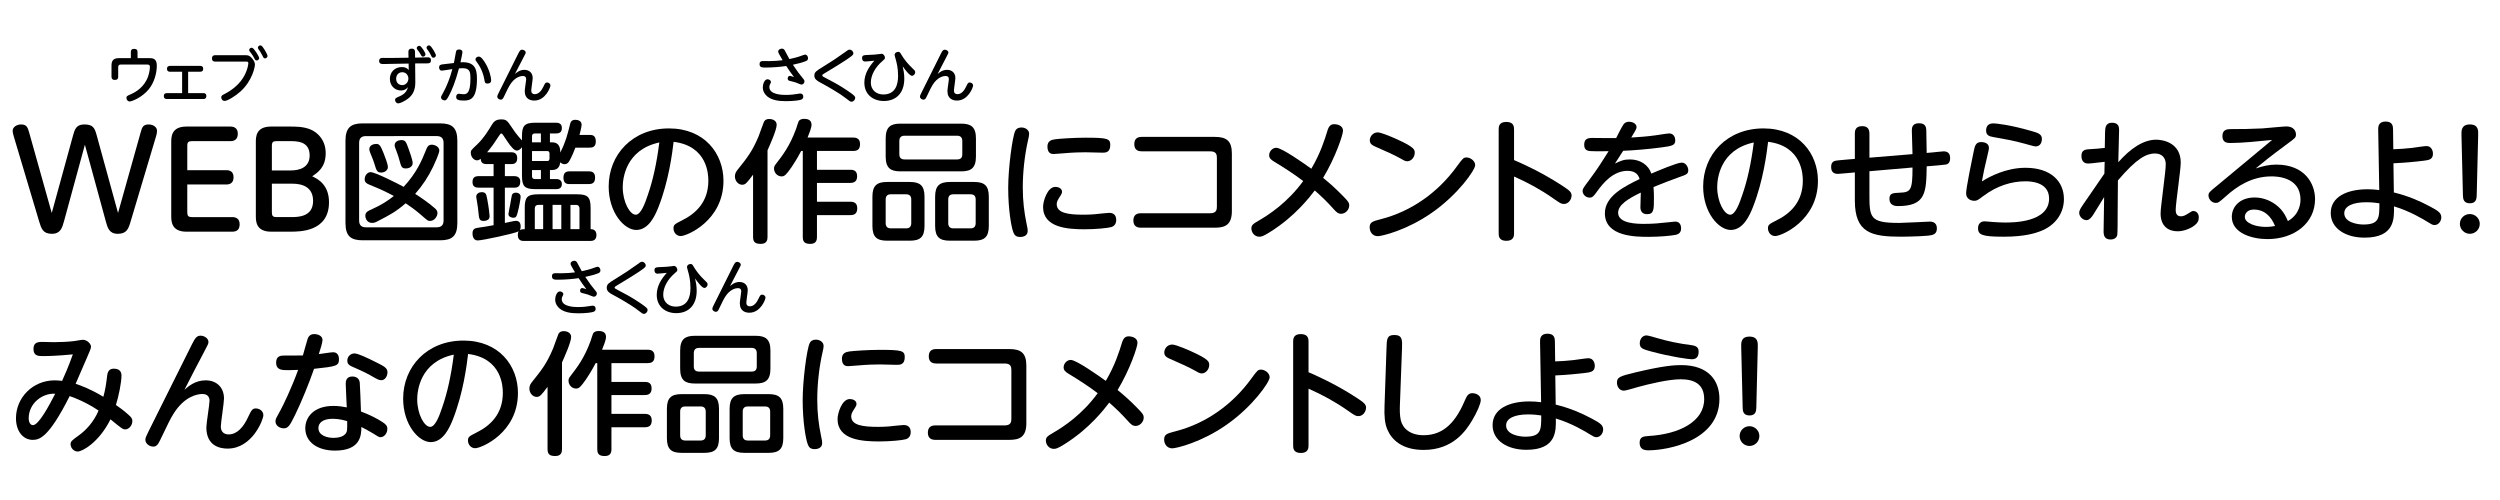 <?xml version="1.0" encoding="utf-8"?>
<!-- Generator: Adobe Illustrator 24.2.1, SVG Export Plug-In . SVG Version: 6.00 Build 0)  -->
<svg version="1.1" xmlns="http://www.w3.org/2000/svg" xmlns:xlink="http://www.w3.org/1999/xlink" x="0px" y="0px"
	 viewBox="0 0 400 80" enable-background="new 0 0 400 80" xml:space="preserve">
<g id="レイヤー_6">
</g>
<g id="title">
</g>
<g id="back">
</g>
<g id="contents">
	<g>
		<g>
			<path d="M22.513,21.161c0.191-0.7,0.339-1.251,1.251-1.251c0.742,0,1.357,0.424,1.357,0.996c0,0.128,0,0.403-0.148,0.891
				l-4.072,13.639c-0.339,1.145-0.615,1.973-2.058,1.973c-1.378,0-1.633-0.977-1.909-1.973l-3.351-12.281l-3.351,12.281
				c-0.276,0.996-0.552,1.973-1.93,1.973c-1.442,0-1.697-0.849-2.036-1.973L2.194,21.797c-0.042-0.169-0.17-0.594-0.17-0.869
				c0-0.615,0.679-1.018,1.357-1.018c0.912,0,1.061,0.529,1.273,1.251l3.626,12.917l3.415-12.43
				c0.254-0.911,0.488-1.738,1.782-1.738c1.421,0,1.675,0.572,1.994,1.738l3.415,12.43L22.513,21.161z"/>
			<path d="M36.201,27.227c0.615,0,1.167,0.255,1.167,1.125c0,0.784-0.403,1.166-1.167,1.166h-6.236v4.476
				c0,0.572,0.191,0.742,0.742,0.742h6.448c0.615,0,1.188,0.255,1.188,1.146c0,0.806-0.403,1.188-1.188,1.188h-7.317
				c-2.439,0-2.439-1.697-2.439-2.545V22.794c0-0.891,0-2.545,2.439-2.545h7.021c0.615,0,1.188,0.255,1.188,1.146
				c0,0.827-0.446,1.188-1.188,1.188h-6.151c-0.551,0-0.742,0.148-0.742,0.742v3.902H36.201z"/>
			<path d="M43.373,37.068c-2.439,0-2.439-1.697-2.439-2.545V22.794c0-0.891,0-2.545,2.439-2.545h2.948c1.061,0,2.164,0,3.309,0.445
				c1.315,0.53,2.482,1.824,2.482,3.817c0,2.27-1.294,3.118-2.164,3.691c0.827,0.402,2.693,1.293,2.693,4.156
				c0,4.709-4.645,4.709-6.15,4.709H43.373z M46.533,27.27c1.251,0,3.012-0.382,3.012-2.396c0-2.291-2.036-2.291-3.161-2.291h-2.142
				c-0.551,0-0.742,0.148-0.742,0.742v3.945H46.533z M43.5,33.993c0,0.572,0.191,0.742,0.742,0.742h2.312
				c1.082,0,3.542,0,3.542-2.588c0-2.757-2.651-2.757-3.415-2.757H43.5V33.993z"/>
			<path d="M73.176,35.647c0,2.163-0.87,2.8-2.778,2.8H58.053c-1.888,0-2.778-0.615-2.778-2.8V22.54c0-2.164,0.891-2.8,2.778-2.8
				h12.344c1.867,0,2.778,0.615,2.778,2.8V35.647z M70.97,22.857c0-0.806-0.445-1.081-1.082-1.081H58.542
				c-0.594,0-1.082,0.233-1.082,1.081v12.43c0,0.806,0.445,1.081,1.082,1.081h11.347c0.679,0,1.082-0.317,1.082-1.081V22.857z
				 M69.57,33.314c0.233,0.212,0.424,0.424,0.424,0.764c0,0.572-0.509,1.272-1.167,1.272c-0.361,0-0.361,0-1.57-1.061
				c-0.933-0.806-1.697-1.315-2.354-1.761c-1.591,1.379-2.588,1.888-4.391,2.821c-0.466,0.254-0.679,0.318-0.976,0.318
				c-0.785,0-1.082-0.7-1.082-1.146c0-0.573,0.403-0.764,0.997-1.019c1.548-0.699,2.545-1.336,3.563-2.142
				c-1.485-0.785-1.845-0.955-3.945-1.824c-0.403-0.17-0.721-0.36-0.721-0.87c0-0.53,0.403-1.124,0.954-1.124
				c0.743,0,4.603,1.973,5.281,2.354c2.079-2.248,2.885-4.157,3.606-5.96c0.169-0.445,0.36-0.785,0.891-0.785
				c0.509,0,1.209,0.34,1.209,0.934c0,0.445-0.721,2.015-0.976,2.566c-0.764,1.591-1.718,3.055-2.885,4.369
				C67.386,31.639,68.467,32.359,69.57,33.314z M61.383,24.533c0.212,0.552,0.679,1.718,0.679,2.206c0,0.509-0.53,0.869-1.061,0.869
				c-0.657,0-0.764-0.297-1.082-1.357c-0.127-0.424-0.254-0.784-0.658-1.739c-0.084-0.232-0.169-0.445-0.169-0.657
				c0-0.615,0.679-0.827,1.082-0.827C60.705,23.027,60.875,23.261,61.383,24.533z M65.329,23.685c0.19,0.51,0.7,1.931,0.7,2.397
				c0,0.551-0.509,0.869-1.082,0.869c-0.679,0-0.743-0.233-1.061-1.399c-0.064-0.255-0.255-0.891-0.445-1.357
				c-0.276-0.658-0.297-0.764-0.297-0.976c0-0.488,0.488-0.807,1.103-0.807S64.989,22.752,65.329,23.685z"/>
			<path d="M83.957,33.293c0-1.739,0.403-2.206,2.206-2.206h6.129c1.76,0,2.206,0.425,2.206,2.206v3.372
				c0.212,0,0.933,0.021,0.933,0.934c0,0.827-0.552,0.954-0.976,0.954H83.83c-0.233,0-0.976,0-0.976-0.912
				c0-0.382,0.064-0.509,0.148-0.636c-0.572,0.339-5.833,1.463-6.532,1.463c-0.17,0-0.488,0-0.7-0.382
				c-0.148-0.254-0.169-0.551-0.169-0.742c0-0.784,0.466-0.848,1.061-0.933c0.657-0.085,1.548-0.233,2.312-0.382v-6.003h-2.396
				c-0.403,0-0.976-0.105-0.976-0.869c0-0.573,0.191-0.976,0.976-0.976h2.396v-1.931h-1.167c-0.657,0-0.87-0.339-0.891-0.848
				c-0.148,0.105-0.318,0.254-0.573,0.254c-0.573,0-1.018-0.594-1.018-1.209c0-0.36,0.021-0.402,1.04-1.357
				c1.082-1.018,1.972-2.523,2.312-3.097c0.276-0.424,0.552-0.891,1.506-0.891c0.827,0,0.976,0.212,1.612,1.146
				c0.424,0.657,0.785,1.146,1.145,1.569c0.445,0.509,0.488,0.573,0.573,0.658V21.84c0-1.739,0.403-2.206,2.185-2.206h3.266
				c0.212,0,0.934,0.021,0.934,0.806c0,0.298-0.021,0.912-0.891,0.912h-1.018v1.422h0.339c1.315,0,1.315,1.166,1.315,1.633
				c0.849-1.654,1.146-2.821,1.57-4.539c0.085-0.318,0.191-0.7,0.87-0.7c0.466,0,0.976,0.233,0.976,0.785
				c0,0.318-0.233,1.251-0.339,1.633h1.654c0.339,0,0.955,0.043,0.955,1.019c0,0.912-0.509,1.018-0.997,1.018h-2.27
				c-0.53,1.4-0.912,2.058-1.039,2.248c-0.127,0.17-0.318,0.403-0.679,0.403c-0.064,0-0.382,0-0.721-0.297
				c-0.021,0.297-0.127,1.23-1.294,1.23h-0.339v1.442h1.018c0.552,0,0.891,0.275,0.891,0.806c0,0.572-0.361,0.806-0.912,0.806
				h-3.288c-1.739,0-2.185-0.402-2.185-2.185v-4.539c-0.17,0.276-0.488,0.552-0.827,0.552c-0.424,0-0.912-0.615-1.379-1.272
				c-0.36-0.53-0.721-1.061-0.827-1.23c-0.063-0.105-0.169-0.233-0.275-0.233c-0.127,0-0.255,0.213-0.467,0.53
				c-0.636,0.976-0.976,1.485-1.803,2.481h3.924c0.573,0,0.891,0.318,0.891,0.934c0,0.572-0.233,0.954-0.912,0.954h-1.061v1.931
				h1.527c0.615,0,0.933,0.318,0.933,0.869c0,0.445-0.106,0.976-0.933,0.976h-1.527v5.643c1.4-0.298,1.548-0.34,1.761-0.34
				c0.466,0,0.764,0.255,0.764,0.912c0,0.127,0,0.382-0.148,0.594c0.254-0.17,0.488-0.17,0.806-0.17V33.293z M77.933,31.745
				c0.254,1.272,0.403,2.608,0.403,2.82c0,0.148,0,0.467-0.339,0.637c-0.233,0.127-0.466,0.148-0.636,0.148
				c-0.679,0-0.721-0.403-0.806-1.357c-0.042-0.403-0.148-1.337-0.254-1.846c-0.042-0.275-0.106-0.572-0.106-0.679
				c0-0.467,0.467-0.721,0.827-0.721C77.7,30.748,77.785,30.981,77.933,31.745z M83.299,31.49c0,0.36-0.276,1.781-0.467,2.481
				c-0.148,0.594-0.233,0.87-0.7,0.87c-0.106,0-0.785-0.064-0.785-0.595c0-0.148,0.255-1.336,0.297-1.591
				c0.042-0.232,0.212-1.314,0.255-1.421c0.148-0.487,0.721-0.402,0.763-0.402C83.044,30.875,83.299,31.108,83.299,31.49z
				 M86.544,21.352H85.59c-0.318,0-0.467,0.148-0.467,0.467v0.955h1.421V21.352z M85.123,24.173v1.591h2.481
				c0.212,0,0.318-0.191,0.318-0.403v-0.806c0-0.212-0.106-0.382-0.318-0.382H85.123z M86.544,27.206h-1.421v0.976
				c0,0.275,0.106,0.467,0.467,0.467h0.955V27.206z M86.905,36.665v-3.881h-0.742c-0.488,0-0.594,0.297-0.594,0.594v3.287H86.905z
				 M89.811,36.665v-3.881h-1.4v3.881H89.811z M91.125,29.454c-0.276,0-0.976,0-0.976-1.019c0-0.848,0.467-1.018,0.976-1.018h3.075
				c0.318,0,1.018,0.021,1.018,0.997c0,0.954-0.594,1.039-1.018,1.039H91.125z M92.716,36.665v-3.287
				c0-0.34-0.148-0.594-0.594-0.594h-0.849v3.881H92.716z"/>
			<path d="M105.342,33.166c-0.509,1.272-1.527,3.627-3.542,3.627c-1.909,0-4.412-2.758-4.412-6.957c0-5.111,3.818-9.29,9.65-9.29
				c5.727,0,8.717,4.072,8.717,8.378c0,6.427-5.896,8.845-6.83,8.845c-0.742,0-1.167-0.637-1.167-1.23
				c0-0.552,0.17-0.679,1.315-1.251c2.206-1.082,4.263-2.928,4.263-6.385c0-0.891-0.084-5.535-5.557-6.214
				C107.569,24.428,107.018,28.924,105.342,33.166z M99.637,29.941c0,2.397,1.145,4.412,2.079,4.412
				c0.827,0,1.484-1.803,1.951-3.203c0.785-2.269,1.4-4.983,1.824-8.356C100.061,23.961,99.637,28.627,99.637,29.941z"/>
			<path d="M122.804,37.917c0,0.424-0.085,1.103-1.061,1.103c-0.87,0-1.251-0.254-1.251-1.103v-9.969
				c-0.997,1.336-1.23,1.612-1.739,1.612c-0.615,0-1.167-0.595-1.167-1.337c0-0.467,0.19-0.764,0.445-1.081
				c1.484-1.867,2.312-2.863,3.351-5.346c0.148-0.36,0.7-1.972,0.827-2.248c0.063-0.148,0.233-0.509,0.87-0.509
				c0.657,0,1.188,0.34,1.188,0.934c0,0.827-1.103,3.266-1.463,4.072V37.917z M136.505,22.01c0.254,0,1.103,0,1.103,1.018
				c0,0.849-0.381,1.124-1.103,1.124h-5.791v3.012h5.324c0.318,0,1.103,0,1.103,1.019c0,0.764-0.382,1.082-1.103,1.082h-5.324v3.012
				h5.324c0.276,0,1.124,0,1.124,1.018c0,0.87-0.424,1.124-1.124,1.124h-5.324v3.5c0,0.36-0.042,1.103-1.039,1.103
				c-0.849,0-1.23-0.254-1.23-1.103V24.151h-0.255c-0.042,0.085-0.764,1.464-1.569,2.63c-0.849,1.209-1.103,1.442-1.569,1.442
				c-0.721,0-1.209-0.636-1.209-1.251c0-0.233,0.042-0.424,0.339-0.785c1.06-1.378,2.185-2.82,3.203-5.599
				c0.063-0.17,0.297-0.997,0.382-1.146c0.169-0.34,0.551-0.425,0.891-0.425c0.254,0,1.188,0,1.188,0.934
				c0,0.487-0.36,1.379-0.636,2.058H136.505z"/>
			<path d="M147.922,36.156c0,1.803-0.721,2.354-2.354,2.354h-3.627c-1.612,0-2.354-0.552-2.354-2.354v-4.688
				c0-1.781,0.721-2.354,2.354-2.354h3.627c1.612,0,2.354,0.552,2.354,2.354V36.156z M156.151,25.042
				c0,1.846-0.785,2.376-2.375,2.376h-9.714c-1.548,0-2.354-0.509-2.354-2.376v-2.884c0-1.846,0.785-2.376,2.354-2.376h9.714
				c1.591,0,2.375,0.53,2.375,2.376V25.042z M145.801,31.914c0-0.53-0.254-0.827-0.827-0.827h-2.439
				c-0.572,0-0.827,0.297-0.827,0.827v3.775c0,0.552,0.255,0.849,0.827,0.849h2.439c0.573,0,0.827-0.297,0.827-0.849V31.914z
				 M153.967,22.561c0-0.551-0.275-0.848-0.827-0.848h-8.399c-0.573,0-0.849,0.297-0.849,0.848v2.121
				c0,0.552,0.276,0.827,0.849,0.827h8.399c0.573,0,0.827-0.275,0.827-0.827V22.561z M158.209,36.156
				c0,1.803-0.743,2.354-2.354,2.354h-3.86c-1.633,0-2.375-0.552-2.375-2.354v-4.688c0-1.781,0.742-2.354,2.375-2.354h3.86
				c1.591,0,2.354,0.53,2.354,2.354V36.156z M156.109,31.914c0-0.53-0.254-0.827-0.827-0.827h-2.736
				c-0.573,0-0.827,0.297-0.827,0.827v3.775c0,0.552,0.254,0.849,0.827,0.849h2.736c0.573,0,0.827-0.297,0.827-0.849V31.914z"/>
			<path d="M162.436,20.949c0.148-0.318,0.445-0.552,0.997-0.552c0.615,0,1.23,0.382,1.23,1.019c0,0.275-0.064,0.509-0.191,1.081
				c-0.53,2.333-0.827,5.069-0.827,7.509c0,2.185,0.233,3.987,0.594,5.727c0.191,0.891,0.191,0.954,0.191,1.229
				c0,0.849-0.87,0.955-1.188,0.955c-0.679,0-0.933-0.297-1.103-0.742c-0.318-0.785-0.827-3.606-0.827-7.105
				C161.312,26.973,161.969,21.903,162.436,20.949z M168.862,29.899c0.424,0,1.061,0.212,1.061,0.785
				c0,0.212-0.106,0.402-0.212,0.572c-0.467,0.722-0.636,0.997-0.636,1.399c0,1.442,1.824,1.697,4.305,1.697
				c1.167,0,2.079-0.085,3.33-0.233c0.467-0.042,0.615-0.063,0.785-0.063c0.976,0,1.103,0.764,1.103,1.124
				c0,0.806-0.509,1.061-0.764,1.146c-0.551,0.17-2.545,0.36-4.305,0.36c-2.715,0-6.639-0.255-6.639-3.584
				C166.89,32.211,167.568,29.899,168.862,29.899z M176.434,24.428c-0.149,0-2.333-0.064-2.779-0.064
				c-0.742,0-1.909,0.021-3.584,0.17c-0.233,0.021-1.357,0.106-1.463,0.106c-0.276,0-1.018,0-1.018-1.188
				c0-0.87,0.594-1.082,1.209-1.167c0.594-0.085,2.969-0.255,4.814-0.255c3.542,0,4.03,0.128,4.03,1.167
				C177.643,24.406,176.879,24.428,176.434,24.428z"/>
			<path d="M194.383,21.903c1.866,0,2.715,0.657,2.715,2.651v9.227c0,2.227-1.124,2.65-2.715,2.65h-11.856
				c-0.467,0-1.188-0.148-1.188-1.145c0-0.849,0.488-1.167,1.188-1.167h11.114c0.997,0,1.061-0.594,1.061-1.061v-7.805
				c0-0.488-0.084-1.04-1.061-1.04h-10.965c-0.466,0-1.188-0.127-1.188-1.145c0-0.807,0.424-1.167,1.188-1.167H194.383z"/>
			<path d="M203.191,37.132c-1.082,0.679-1.379,0.742-1.697,0.742c-0.827,0-1.272-0.742-1.272-1.314
				c0-0.552,0.275-0.742,1.188-1.272c1.612-0.934,4.582-2.863,7.105-6.321c-1.506-1.145-3.097-2.163-4.708-3.139
				c-0.446-0.275-0.743-0.53-0.743-0.997c0-0.572,0.488-1.188,1.146-1.188c0.87,0,4.454,2.524,5.599,3.352
				c1.464-2.461,2.185-4.772,2.588-6.108c0.233-0.764,0.573-1.019,1.082-1.019c0.233,0,1.4,0.085,1.4,1.061
				c0,0.637-1.209,4.264-3.182,7.529c1.167,0.955,1.909,1.612,3.139,2.863c0.785,0.807,1.04,1.061,1.04,1.549
				c0,0.721-0.637,1.336-1.294,1.336c-0.509,0-0.806-0.318-1.188-0.742c-1.209-1.336-1.866-1.951-3.033-2.991
				C209.596,31.469,207.242,34.608,203.191,37.132z"/>
			<path d="M236.029,26.421c0,0.785-2.757,4.709-6.893,7.593c-4.051,2.843-8.06,3.775-8.696,3.775c-0.827,0-1.294-0.699-1.294-1.399
				c0-0.849,0.467-0.976,1.76-1.315c4.942-1.251,9.226-4.326,12.217-8.483c0.933-1.272,1.04-1.399,1.548-1.399
				C235.202,25.191,236.029,25.7,236.029,26.421z M223.515,22.285c2.821,1.272,2.842,1.676,2.842,2.163
				c0,0.743-0.594,1.357-1.188,1.357c-0.339,0-0.657-0.19-1.082-0.445c-0.955-0.551-2.651-1.294-4.009-1.888
				c-0.424-0.19-0.912-0.402-0.912-1.018c0-0.573,0.467-1.272,1.273-1.272C221.076,21.183,223.345,22.2,223.515,22.285z"/>
			<path d="M242.248,37.323c0,0.382-0.021,1.209-1.23,1.209c-1.23,0-1.23-0.827-1.23-1.209V20.716c0-0.36,0-1.209,1.209-1.209
				c1.208,0,1.251,0.764,1.251,1.209v4.899c0.7,0.297,4.157,1.761,7.742,4.114c1.103,0.722,1.463,1.019,1.463,1.549
				c0,0.615-0.488,1.357-1.209,1.357c-0.445,0-0.573-0.085-1.76-0.912c-1.951-1.379-4.072-2.524-6.236-3.479V37.323z"/>
			<path d="M258.394,26.167c0.954-0.446,1.4-0.658,2.396-0.658c1.57,0,2.948,0.807,3.415,2.27c0.954-0.402,4.115-1.76,4.857-1.76
				s1.061,0.806,1.061,1.188c0,0.615-0.254,0.721-1.421,1.124c-1.399,0.487-2.757,1.039-4.136,1.591
				c0.063,0.657,0.063,1.527,0.063,1.739c0,1.888,0,2.608-1.103,2.608c-0.7,0-1.061-0.424-1.061-1.103
				c0-0.36,0.063-2.016,0.063-2.354c-2.057,0.997-3.627,1.973-3.627,3.224c0,1.782,3.097,1.782,4.242,1.782
				c1.294,0,2.312-0.085,4.03-0.276c0.615-0.063,0.7-0.085,0.87-0.085c0.679,0,0.933,0.51,0.933,1.082s-0.276,0.912-0.87,1.039
				c-0.764,0.148-2.545,0.318-4.327,0.318c-1.994,0-6.999,0-6.999-3.775c0-2.757,3.16-4.306,5.557-5.472
				c-0.148-0.51-0.509-1.315-1.93-1.315c-2.291,0-3.902,1.951-4.835,3.245c-0.594,0.827-0.764,1.039-1.251,1.039
				c-0.615,0-1.103-0.53-1.103-1.061c0-0.339,0.106-0.487,1.061-1.76c1.378-1.846,2.206-3.182,3.097-4.603
				c-1.548,0.021-2.672,0.021-2.991-0.021c-0.615-0.063-0.912-0.36-0.912-1.019c0-0.891,0.509-1.081,1.273-1.081
				c0.594,0,3.287,0.042,3.839,0.021c0.169-0.34,0.827-1.655,1.145-2.143c0.127-0.19,0.382-0.467,0.912-0.467
				c0.679,0,1.209,0.36,1.209,0.87c0,0.254-0.233,0.657-0.848,1.654c1.145-0.063,2.524-0.17,3.775-0.34
				c0.361-0.042,1.973-0.318,2.291-0.318c0.785,0,0.976,0.722,0.976,1.104c0,0.827-0.573,0.912-2.142,1.124
				c-2.142,0.297-4.603,0.487-6.193,0.552C259.264,24.81,258.712,25.657,258.394,26.167z"/>
			<path d="M280.458,33.166c-0.509,1.272-1.527,3.627-3.542,3.627c-1.909,0-4.412-2.758-4.412-6.957c0-5.111,3.818-9.29,9.65-9.29
				c5.727,0,8.717,4.072,8.717,8.378c0,6.427-5.896,8.845-6.83,8.845c-0.742,0-1.167-0.637-1.167-1.23
				c0-0.552,0.17-0.679,1.315-1.251c2.206-1.082,4.263-2.928,4.263-6.385c0-0.891-0.084-5.535-5.557-6.214
				C282.685,24.428,282.133,28.924,280.458,33.166z M274.752,29.941c0,2.397,1.145,4.412,2.079,4.412
				c0.827,0,1.484-1.803,1.951-3.203c0.785-2.269,1.4-4.983,1.824-8.356C275.176,23.961,274.752,28.627,274.752,29.941z"/>
			<path d="M309.224,24.385c0.276-0.021,1.527-0.17,1.782-0.17c0.891,0,1.018,0.658,1.018,1.104s-0.127,0.849-0.615,0.997
				c-0.169,0.042-1.781,0.19-2.1,0.212l-1.039,0.085c-0.064,4.241-0.148,6.362-4.624,6.362c-0.382,0-1.336-0.085-1.336-1.146
				c0-0.891,0.488-0.954,1.633-0.996c1.782-0.063,2.058-0.382,2.058-4.03l-6.893,0.594v3.521c0,3.881,0,4.751,4.751,4.751
				c0.785,0,4.708-0.213,4.92-0.213c0.997,0,1.124,0.722,1.124,1.082c0,0.954-0.636,1.082-1.399,1.167
				c-1.527,0.148-4.179,0.169-4.285,0.169c-4.751,0-7.444-0.572-7.444-5.79v-4.496l-0.912,0.085
				c-0.297,0.021-1.57,0.148-1.824,0.148c-0.912,0-1.061-0.637-1.061-1.104c0-0.509,0.191-0.891,0.7-0.997
				c0.424-0.084,1.697-0.169,2.079-0.212l1.018-0.085v-4.008c0-0.382,0-1.23,1.167-1.23c0.848,0,1.167,0.445,1.167,1.23v3.817
				L306,24.661c-0.021-0.595-0.106-3.245-0.106-3.775c0-0.446,0.063-1.167,1.145-1.167c1.061,0,1.125,0.657,1.167,1.039
				c0.021,0.34,0.064,3.394,0.064,3.712L309.224,24.385z"/>
			<path d="M324.077,26.846c4.051,0,6.151,2.163,6.151,5.005c0,2.248-1.357,4.242-3.796,5.154c-0.743,0.275-2.397,0.869-5.854,0.869
				c-3.5,0-4.094-0.317-4.094-1.378c0-0.573,0.339-1.082,1.04-1.082c0.212,0,1.124,0.085,1.315,0.106
				c0.891,0.063,1.569,0.084,1.973,0.084c1.251,0,7.042,0,7.042-3.839c0-2.757-3.203-2.757-3.796-2.757
				c-2.164,0-4.539,0.7-6.724,2.354c-0.912,0.679-1.018,0.764-1.463,0.764c-0.488,0-1.294-0.276-1.294-1.209
				c0-0.827,0.976-5.578,1.23-6.767c0.17-0.806,0.318-1.421,1.188-1.421c0.53,0,1.23,0.212,1.23,0.912
				c0,0.212-0.021,0.36-0.318,1.612c-0.361,1.506-0.509,2.142-0.806,3.775C318.329,28.245,320.98,26.846,324.077,26.846z
				 M318.944,19.74c0.403,0,2.609,0.212,6.108,1.229c1.061,0.298,1.654,0.488,1.654,1.294c0,0.403-0.191,1.167-1.018,1.167
				c-0.212,0-1.527-0.382-1.76-0.445c-1.76-0.488-3.224-0.742-5.027-1.061c-0.636-0.106-1.124-0.297-1.124-1.039
				C317.778,20.397,317.948,19.74,318.944,19.74z"/>
			<path d="M336.745,25.891c-2.079,0.233-2.312,0.276-2.63,0.276c-0.806,0-1.082-0.552-1.082-1.209c0-0.722,0.297-1.04,1.209-1.082
				c0.785-0.042,1.718-0.106,2.524-0.212l0.042-2.439c0.021-0.7,0.021-1.591,1.124-1.591c1.124,0,1.124,0.806,1.124,1.209
				c0,0.806-0.127,4.369-0.127,5.111c1.973-2.227,4.03-3.605,6.066-3.605c1.146,0,3.924,0.53,3.924,3.67
				c0,1.208-0.806,6.469-0.806,7.55c0,0.276,0.021,1.04,0.806,1.04c0.424,0,0.658-0.106,1.357-0.552
				c0.297-0.191,0.446-0.297,0.679-0.297c0.446,0,0.849,0.403,0.849,0.954c0,0.467-0.021,0.955-1.018,1.591
				c-0.318,0.191-1.272,0.7-2.375,0.7c-1.442,0-2.715-0.785-2.715-2.863c0-0.637,0.233-2.312,0.424-3.967
				c0.212-1.675,0.403-3.329,0.403-3.881c0-1.019-0.573-1.739-1.739-1.739c-1.315,0-2.884,0.742-5.917,4.306
				c-0.021,1.761-0.042,3.521-0.042,5.26c0,0.742,0,3.182-0.063,3.5c-0.085,0.339-0.403,0.699-1.061,0.699
				c-0.933,0-1.146-0.594-1.124-1.378l0.085-5.409c-0.276,0.446-1.485,2.397-1.718,2.779c-0.276,0.424-0.636,0.911-1.103,0.911
				c-0.594,0-1.167-0.572-1.167-1.166c0-0.382,0.191-0.679,0.615-1.315c1.146-1.654,2.291-3.309,3.415-4.963L336.745,25.891z"/>
			<path d="M356.921,22.879c-0.488,0-1.336,0-1.336-1.103c0-1.124,0.848-1.124,1.569-1.124c1.654,0,2.587,0,4.814-0.106
				c0.615-0.042,3.415-0.318,3.86-0.318c1.23,0,1.527,0.827,1.527,1.272c0,0.51-0.127,0.595-1.336,1.485
				c-2.969,2.185-3.839,2.927-5.112,3.966c1.146-0.36,2.079-0.615,3.288-0.615c4.624,0,6.214,3.097,6.214,5.515
				c0,3.86-3.33,6.405-7.614,6.405c-2.481,0-5.705-0.954-5.705-3.562c0-1.57,1.23-3.097,3.669-3.097c1.485,0,3.076,0.657,4.2,1.908
				c0.509,0.594,0.806,1.167,1.103,1.866c2.015-1.145,2.015-3.096,2.015-3.436c0-3.712-4.008-3.712-4.645-3.712
				c-3.16,0-5.557,1.612-7.317,3.203c-1.061,0.933-1.188,1.039-1.591,1.039c-0.636,0-1.167-0.594-1.167-1.188
				c0-0.445,0.148-0.573,1.506-1.676c2.842-2.354,5.79-4.814,8.675-7.211C361.608,22.582,358.809,22.879,356.921,22.879z
				 M360.633,33.526c-1.103,0-1.463,0.7-1.463,1.167c0,1.06,1.845,1.611,3.33,1.611c0.7,0,1.209-0.085,1.506-0.148
				C363.326,34.502,362.224,33.526,360.633,33.526z"/>
			<path d="M383.015,30.79c2.375,0.594,4.072,1.337,5.748,2.228c1.379,0.721,1.845,1.061,1.845,1.76c0,0.615-0.466,1.23-1.082,1.23
				c-0.318,0-0.488-0.127-1.061-0.467c-0.636-0.402-2.906-1.781-5.43-2.523c0.042,1.951,0.127,5.005-4.708,5.005
				c-3.054,0-5.409-1.484-5.409-3.944c0-2.609,2.63-3.797,5.896-3.797c0.636,0,1.251,0.042,1.867,0.127l-0.17-9.692
				c0-0.34-0.021-1.272,1.188-1.272c1.103,0,1.188,0.742,1.188,1.251l0.042,3.182c1.082-0.042,1.845-0.085,2.969-0.212
				c0.361-0.043,1.994-0.297,2.333-0.297c0.827,0,1.04,0.784,1.04,1.229c0,0.934-0.679,1.019-1.527,1.124
				c-1.209,0.148-2.863,0.318-4.793,0.403L383.015,30.79z M378.604,32.359c-2.142,0-3.521,0.615-3.521,1.761
				c0,1.464,2.1,1.803,3.054,1.803c2.566,0,2.566-1.061,2.566-3.394C380.3,32.466,379.558,32.359,378.604,32.359z"/>
			<path d="M396.763,35.817c0,0.891-0.721,1.591-1.591,1.591c-0.849,0-1.591-0.7-1.591-1.591c0-0.892,0.721-1.57,1.591-1.57
				S396.763,34.947,396.763,35.817z M393.835,21.585c-0.021-0.657-0.021-1.675,1.336-1.675c1.378,0,1.357,0.976,1.336,1.675
				l-0.233,9.672c-0.021,0.445-0.042,1.272-1.082,1.272c-1.082,0-1.103-0.806-1.124-1.272L393.835,21.585z"/>
			<path d="M17.147,60.091c0.085-0.722,0.403-1.104,1.061-1.104c0.997,0,1.23,0.573,1.23,1.104c0,1.103-0.467,3.372-0.891,4.708
				c0.467,0.318,1.251,0.87,1.994,1.549c0.467,0.403,0.637,0.636,0.637,1.018c0,0.7-0.552,1.337-1.125,1.337
				c-0.403,0-0.594-0.148-2.375-1.612c-1.845,3.712-4.518,5.154-5.239,5.154c-0.636,0-1.145-0.594-1.145-1.146
				c0-0.445,0.127-0.594,1.378-1.484c0.976-0.7,2.312-2.036,3.097-3.924c-1.93-1.315-3.987-2.121-4.624-2.312
				c-3.352,6.66-4.836,6.999-5.917,6.999c-1.527,0-2.673-1.378-2.673-3.457c0-3.266,2.651-6.065,6.215-6.065
				c0.509,0,0.912,0.063,1.167,0.085c0.339-0.743,1.039-2.312,1.718-4.242c-2.418,0.233-3.924,0.275-4.772,0.275
				c-0.7,0-1.527,0-1.527-1.124c0-0.976,0.552-1.146,1.4-1.146c0.276,0,1.612,0.043,1.867,0.043c1.018,0,2.375-0.063,3.203-0.17
				c0.233-0.021,1.188-0.212,1.442-0.212c0.636,0,1.294,0.615,1.294,1.124c0,0.212-0.148,0.615-0.679,1.803
				c-0.509,1.146-1.294,2.97-1.782,4.114c0.806,0.276,2.291,0.785,4.433,2.079C16.829,62.466,16.978,61.512,17.147,60.091z
				 M4.591,66.92c0,0.658,0.276,1.104,0.679,1.104c0.934,0,2.588-3.14,3.563-5.027C6.733,62.869,4.591,64.566,4.591,66.92z"/>
			<path d="M32.891,60.854c1.845,0,2.948,1.209,2.948,2.905c0,0.722-0.509,3.86-0.509,4.497c0,0.827,0.509,1.251,1.251,1.251
				c1.442,0,2.439-1.336,3.054-2.651c0.594-1.251,0.742-1.506,1.293-1.506c0.509,0,1.209,0.34,1.209,1.103
				c0,0.637-1.739,5.324-5.727,5.324c-1.188,0-3.394-0.403-3.394-3.394c0-0.679,0.509-3.669,0.509-4.284
				c0-0.594-0.339-1.061-1.146-1.061c-0.721,0-2.884,0.318-4.666,3.245c-0.53,0.869-0.679,1.209-2.1,4.157
				c-0.339,0.721-0.615,1.018-1.082,1.018c-0.636,0-1.272-0.487-1.272-1.082c0-0.297,0.106-0.551,0.467-1.272
				c1.739-3.499,5.111-10.286,7.02-14.083c0.467-0.912,0.743-1.314,1.336-1.314s1.272,0.424,1.272,1.018
				c0,0.233-0.063,0.403-0.806,1.781c-0.976,1.846-2.015,3.839-3.033,5.854C30.091,61.852,31.215,60.854,32.891,60.854z"/>
			<path d="M47.213,66.39c-0.848,1.739-1.124,2.143-1.824,2.143c-0.594,0-1.315-0.403-1.315-1.124c0-0.36,0.106-0.509,0.806-1.782
				c0.403-0.721,1.782-3.562,2.821-6.447c-0.976,0.042-1.675,0.042-1.718,0.042c-0.827,0-1.803,0-1.803-1.209
				c0-1.124,0.827-1.124,1.294-1.124c0.636,0,2.46,0,2.99-0.021c0.127-0.403,0.615-2.249,0.743-2.609
				c0.233-0.764,0.827-0.806,1.082-0.806c0.53,0,1.315,0.255,1.315,0.954c0,0.403-0.424,1.739-0.594,2.248
				c0.36-0.042,1.951-0.297,2.291-0.297c0.679,0,0.933,0.53,0.933,1.104c0,1.081-0.382,1.166-3.987,1.548
				C49.482,61.236,48.231,64.312,47.213,66.39z M55.315,61.363c0-0.467,0.169-1.124,1.06-1.124c0.17,0,1.082,0.021,1.188,0.976
				c0.042,0.509,0.169,3.712,0.191,4.624c1.463,0.551,2.651,1.166,3.415,1.675c0.594,0.382,0.806,0.637,0.806,1.104
				c0,0.615-0.424,1.336-1.124,1.336c-0.191,0-0.445-0.148-1.251-0.657c-0.573-0.36-1.336-0.764-1.782-0.976
				c0,1.357-0.148,3.775-4.221,3.775c-2.757,0-4.751-1.337-4.751-3.585c0-1.781,1.379-3.563,4.497-3.563
				c0.848,0,1.463,0.106,2.142,0.233C55.464,64.63,55.315,61.957,55.315,61.363z M53.237,67.005c-1.654,0-2.291,0.7-2.291,1.484
				c0,1.167,1.336,1.57,2.418,1.57c0.615,0,2.036-0.128,2.164-1.252c0.042-0.339,0.021-0.594,0.021-1.421
				C55.209,67.281,54.297,67.005,53.237,67.005z M60.278,58.012c1.23,0.615,1.718,0.892,1.718,1.549
				c0,0.636-0.403,1.272-0.976,1.272c-0.36,0-0.53-0.063-1.803-0.806c-0.806-0.467-2.545-1.23-2.948-1.4
				c-0.488-0.212-0.7-0.487-0.7-0.912c0-0.721,0.573-1.166,1.145-1.166C57.309,56.549,58.878,57.312,60.278,58.012z"/>
			<path d="M72.458,67.111c-0.509,1.272-1.527,3.627-3.542,3.627c-1.909,0-4.412-2.758-4.412-6.957c0-5.111,3.818-9.29,9.65-9.29
				c5.727,0,8.717,4.072,8.717,8.378c0,6.427-5.896,8.845-6.83,8.845c-0.742,0-1.167-0.637-1.167-1.23
				c0-0.552,0.17-0.679,1.315-1.251c2.206-1.082,4.263-2.928,4.263-6.385c0-0.891-0.084-5.535-5.557-6.214
				C74.686,58.373,74.134,62.869,72.458,67.111z M66.753,63.887c0,2.397,1.145,4.412,2.079,4.412c0.827,0,1.484-1.803,1.951-3.203
				c0.785-2.269,1.4-4.983,1.824-8.356C67.177,57.906,66.753,62.572,66.753,63.887z"/>
			<path d="M89.92,71.862c0,0.424-0.085,1.103-1.061,1.103c-0.87,0-1.251-0.254-1.251-1.103v-9.969
				c-0.997,1.336-1.23,1.612-1.739,1.612c-0.615,0-1.167-0.595-1.167-1.337c0-0.467,0.191-0.764,0.446-1.081
				c1.484-1.867,2.312-2.863,3.351-5.346c0.148-0.36,0.7-1.972,0.827-2.248c0.063-0.148,0.233-0.509,0.87-0.509
				c0.657,0,1.188,0.34,1.188,0.934c0,0.827-1.103,3.266-1.463,4.072V71.862z M103.622,55.955c0.254,0,1.103,0,1.103,1.018
				c0,0.849-0.382,1.124-1.103,1.124h-5.791v3.012h5.324c0.318,0,1.103,0,1.103,1.019c0,0.764-0.382,1.082-1.103,1.082h-5.324v3.012
				h5.324c0.276,0,1.124,0,1.124,1.018c0,0.87-0.424,1.124-1.124,1.124h-5.324v3.5c0,0.36-0.042,1.103-1.039,1.103
				c-0.849,0-1.23-0.254-1.23-1.103V58.097h-0.254c-0.042,0.085-0.763,1.464-1.569,2.63c-0.849,1.209-1.103,1.442-1.57,1.442
				c-0.721,0-1.208-0.636-1.208-1.251c0-0.233,0.042-0.424,0.339-0.785c1.06-1.378,2.185-2.82,3.203-5.599
				c0.063-0.17,0.297-0.997,0.381-1.146c0.17-0.34,0.552-0.425,0.891-0.425c0.254,0,1.188,0,1.188,0.934
				c0,0.487-0.36,1.379-0.636,2.058H103.622z"/>
			<path d="M115.039,70.102c0,1.803-0.721,2.354-2.354,2.354h-3.627c-1.612,0-2.354-0.552-2.354-2.354v-4.688
				c0-1.781,0.721-2.354,2.354-2.354h3.627c1.612,0,2.354,0.552,2.354,2.354V70.102z M123.268,58.987
				c0,1.846-0.785,2.376-2.375,2.376h-9.714c-1.548,0-2.354-0.509-2.354-2.376v-2.884c0-1.846,0.785-2.376,2.354-2.376h9.714
				c1.591,0,2.375,0.53,2.375,2.376V58.987z M112.918,65.859c0-0.53-0.254-0.827-0.827-0.827h-2.439
				c-0.573,0-0.828,0.297-0.828,0.827v3.775c0,0.552,0.255,0.849,0.828,0.849h2.439c0.573,0,0.827-0.297,0.827-0.849V65.859z
				 M121.083,56.506c0-0.551-0.275-0.848-0.827-0.848h-8.399c-0.573,0-0.848,0.297-0.848,0.848v2.121
				c0,0.552,0.275,0.827,0.848,0.827h8.399c0.573,0,0.827-0.275,0.827-0.827V56.506z M125.326,70.102
				c0,1.803-0.742,2.354-2.354,2.354h-3.86c-1.633,0-2.375-0.552-2.375-2.354v-4.688c0-1.781,0.742-2.354,2.375-2.354h3.86
				c1.591,0,2.354,0.53,2.354,2.354V70.102z M123.226,65.859c0-0.53-0.255-0.827-0.828-0.827h-2.736
				c-0.573,0-0.827,0.297-0.827,0.827v3.775c0,0.552,0.254,0.849,0.827,0.849h2.736c0.573,0,0.828-0.297,0.828-0.849V65.859z"/>
			<path d="M129.552,54.895c0.148-0.318,0.445-0.552,0.997-0.552c0.615,0,1.23,0.382,1.23,1.019c0,0.275-0.064,0.509-0.191,1.081
				c-0.53,2.333-0.827,5.069-0.827,7.509c0,2.185,0.233,3.987,0.594,5.727c0.191,0.891,0.191,0.954,0.191,1.229
				c0,0.849-0.87,0.955-1.188,0.955c-0.679,0-0.933-0.297-1.103-0.742c-0.318-0.785-0.827-3.606-0.827-7.105
				C128.428,60.918,129.085,55.849,129.552,54.895z M135.979,63.845c0.424,0,1.061,0.212,1.061,0.785
				c0,0.212-0.106,0.402-0.212,0.572c-0.467,0.722-0.636,0.997-0.636,1.399c0,1.442,1.824,1.697,4.306,1.697
				c1.167,0,2.078-0.085,3.33-0.233c0.467-0.042,0.615-0.063,0.785-0.063c0.976,0,1.103,0.764,1.103,1.124
				c0,0.806-0.509,1.061-0.764,1.146c-0.551,0.17-2.545,0.36-4.305,0.36c-2.715,0-6.639-0.255-6.639-3.584
				C134.006,66.156,134.685,63.845,135.979,63.845z M143.55,58.373c-0.148,0-2.333-0.064-2.778-0.064
				c-0.742,0-1.909,0.021-3.584,0.17c-0.233,0.021-1.357,0.106-1.463,0.106c-0.276,0-1.018,0-1.018-1.188
				c0-0.87,0.594-1.082,1.209-1.167c0.594-0.085,2.969-0.255,4.814-0.255c3.542,0,4.03,0.128,4.03,1.167
				C144.759,58.352,143.996,58.373,143.55,58.373z"/>
			<path d="M161.5,55.849c1.866,0,2.715,0.657,2.715,2.651v9.227c0,2.227-1.125,2.65-2.715,2.65h-11.856
				c-0.466,0-1.188-0.148-1.188-1.145c0-0.849,0.488-1.167,1.188-1.167h11.114c0.997,0,1.061-0.594,1.061-1.061V59.2
				c0-0.488-0.085-1.04-1.061-1.04h-10.965c-0.466,0-1.188-0.127-1.188-1.145c0-0.807,0.424-1.167,1.188-1.167H161.5z"/>
			<path d="M170.308,71.077c-1.082,0.679-1.378,0.742-1.697,0.742c-0.827,0-1.272-0.742-1.272-1.314
				c0-0.552,0.275-0.742,1.188-1.272c1.612-0.934,4.582-2.863,7.105-6.321c-1.506-1.145-3.097-2.163-4.708-3.139
				c-0.446-0.275-0.743-0.53-0.743-0.997c0-0.572,0.488-1.188,1.146-1.188c0.87,0,4.454,2.524,5.599,3.352
				c1.464-2.461,2.185-4.772,2.588-6.108c0.233-0.764,0.573-1.019,1.082-1.019c0.233,0,1.4,0.085,1.4,1.061
				c0,0.637-1.209,4.264-3.182,7.529c1.167,0.955,1.909,1.612,3.139,2.863c0.785,0.807,1.04,1.061,1.04,1.549
				c0,0.721-0.637,1.336-1.294,1.336c-0.509,0-0.806-0.318-1.188-0.742c-1.209-1.336-1.866-1.951-3.033-2.991
				C176.713,65.414,174.359,68.554,170.308,71.077z"/>
			<path d="M203.145,60.366c0,0.785-2.757,4.709-6.893,7.593c-4.051,2.843-8.06,3.775-8.696,3.775c-0.827,0-1.294-0.699-1.294-1.399
				c0-0.849,0.467-0.976,1.76-1.315c4.942-1.251,9.226-4.326,12.217-8.483c0.933-1.272,1.04-1.399,1.548-1.399
				C202.318,59.137,203.145,59.646,203.145,60.366z M190.631,56.23c2.821,1.272,2.842,1.676,2.842,2.163
				c0,0.743-0.594,1.357-1.188,1.357c-0.339,0-0.657-0.19-1.082-0.445c-0.955-0.551-2.651-1.294-4.009-1.888
				c-0.424-0.19-0.912-0.402-0.912-1.018c0-0.573,0.467-1.272,1.273-1.272C188.192,55.128,190.461,56.146,190.631,56.23z"/>
			<path d="M209.365,71.269c0,0.382-0.021,1.209-1.23,1.209c-1.23,0-1.23-0.827-1.23-1.209V54.661c0-0.36,0-1.209,1.209-1.209
				s1.251,0.764,1.251,1.209v4.899c0.7,0.297,4.157,1.761,7.742,4.114c1.103,0.722,1.463,1.019,1.463,1.549
				c0,0.615-0.488,1.357-1.209,1.357c-0.445,0-0.572-0.085-1.76-0.912c-1.951-1.379-4.072-2.524-6.236-3.479V71.269z"/>
			<path d="M221.841,55.742c0.042-1.506,0.063-2.142,1.251-2.142c1.315,0,1.272,0.827,1.23,2.142l-0.339,9.057
				c-0.021,0.7-0.042,1.634,0.148,2.461c0.318,1.314,1.527,2.375,3.648,2.375c3.351,0,5.239-2.312,6.681-5.748
				c0.318-0.763,0.636-0.976,1.146-0.976c0.403,0,1.315,0.233,1.315,1.104c0,0.572-0.615,1.973-1.379,3.245
				c-0.954,1.591-3.012,4.729-7.763,4.729c-3.521,0-5.154-1.696-5.812-3.287c-0.403-0.934-0.509-2.164-0.445-3.755L221.841,55.742z"
				/>
			<path d="M248.911,64.735c2.375,0.594,4.072,1.337,5.748,2.228c1.379,0.721,1.845,1.061,1.845,1.76c0,0.615-0.466,1.23-1.082,1.23
				c-0.318,0-0.488-0.127-1.061-0.467c-0.636-0.402-2.906-1.781-5.43-2.523c0.042,1.951,0.127,5.005-4.708,5.005
				c-3.054,0-5.409-1.484-5.409-3.944c0-2.609,2.63-3.797,5.896-3.797c0.636,0,1.251,0.042,1.867,0.127l-0.17-9.692
				c0-0.34-0.021-1.272,1.188-1.272c1.103,0,1.188,0.742,1.188,1.251l0.042,3.182c1.082-0.042,1.845-0.085,2.969-0.212
				c0.361-0.043,1.994-0.297,2.333-0.297c0.827,0,1.04,0.784,1.04,1.229c0,0.934-0.679,1.019-1.527,1.124
				c-1.209,0.148-2.863,0.318-4.793,0.403L248.911,64.735z M244.499,66.305c-2.142,0-3.521,0.615-3.521,1.761
				c0,1.464,2.1,1.803,3.054,1.803c2.566,0,2.566-1.061,2.566-3.394C246.196,66.411,245.453,66.305,244.499,66.305z"/>
			<path d="M261.769,59.561c4.348-1.039,6.13-1.146,7.211-1.146c4.454,0,6.129,2.545,6.129,5.408c0,6.639-8.123,8.229-11.411,8.229
				c-0.87,0-1.357-0.36-1.357-1.209c0-0.891,0.53-1.039,1.4-1.081c4.899-0.276,8.929-2.291,8.929-5.896
				c0-2.461-1.654-3.182-3.775-3.182c-1.888,0-5.027,0.742-6.936,1.272c-0.445,0.127-1.845,0.552-2.121,0.552
				c-0.806,0-1.124-0.742-1.124-1.272C258.715,60.345,259.118,60.196,261.769,59.561z M263.445,53.664
				c0.233,0,1.421,0.34,1.675,0.424c1.718,0.51,3.563,0.892,5.43,1.125c1.018,0.127,1.23,0.466,1.23,1.081
				c0,0.679-0.276,1.188-1.082,1.188c-0.445,0-3.245-0.36-6.533-1.251c-1.315-0.36-1.803-0.509-1.803-1.294
				C262.363,54.236,262.808,53.664,263.445,53.664z"/>
			<path d="M281.5,69.763c0,0.891-0.721,1.591-1.59,1.591c-0.849,0-1.57-0.7-1.57-1.591c0-0.892,0.721-1.57,1.57-1.57
				C280.779,68.192,281.5,68.893,281.5,69.763z M278.594,55.53c-0.021-0.657-0.042-1.675,1.315-1.675
				c1.378,0,1.357,0.976,1.336,1.675l-0.233,9.672c-0.021,0.445-0.021,1.272-1.082,1.272c-1.082,0-1.082-0.806-1.103-1.272
				L278.594,55.53z"/>
		</g>
		<g>
			<path d="M66.45,13.131c0.01,1.223-0.363,2.063-1.223,2.693c-0.535,0.392-1.232,0.717-1.5,0.717c-0.334,0-0.516-0.306-0.516-0.554
				c0-0.268,0.162-0.335,0.649-0.545c0.535-0.229,0.85-0.449,1.127-0.831c0.067-0.096,0.249-0.497,0.296-0.669
				c-0.306,0.325-0.573,0.535-1.127,0.535c-0.945,0-1.776-0.726-1.776-1.853c0-1.099,0.802-1.892,1.891-1.892
				c0.707,0,0.955,0.276,1.127,0.478L65.38,10.17l-2.76,0.048c-0.191,0-1.07,0.028-1.251,0.028c-0.325,0-0.707-0.02-0.707-0.497
				c0-0.486,0.382-0.486,0.64-0.486c0.201,0,1.089,0.009,1.271,0.009l2.789-0.038l-0.019-0.927c0-0.114-0.009-0.525,0.535-0.525
				c0.42,0,0.525,0.268,0.525,0.517l0.009,0.917l0.697-0.01c0.21,0,1.127-0.038,1.318-0.038c0.162,0,0.525,0,0.525,0.487
				c0,0.486-0.363,0.486-0.649,0.486H67.1l-0.678,0.01L66.45,13.131z M64.358,11.555c-0.544,0-0.974,0.401-0.974,1.051
				c0,0.697,0.497,1.013,0.965,1.013c0.611,0,0.993-0.507,0.993-1.061C65.342,12.176,65.074,11.555,64.358,11.555z M68.074,8.68
				c0,0.2-0.163,0.382-0.382,0.382c-0.201,0-0.258-0.096-0.411-0.392c-0.114-0.21-0.277-0.439-0.497-0.717
				c-0.076-0.095-0.105-0.19-0.105-0.238c0-0.277,0.287-0.43,0.497-0.373C67.424,7.419,68.074,8.412,68.074,8.68z M69.745,8.852
				c0,0.182-0.162,0.382-0.382,0.382c-0.201,0-0.249-0.048-0.42-0.41c-0.153-0.325-0.344-0.611-0.592-0.946
				c-0.076-0.096-0.105-0.182-0.105-0.238c0-0.277,0.287-0.43,0.497-0.363C69.029,7.371,69.745,8.612,69.745,8.852z"/>
			<path d="M72.625,10.084c0.057-0.277,0.277-1.51,0.325-1.758c0.038-0.182,0.095-0.411,0.497-0.411
				c0.354,0,0.544,0.182,0.544,0.401c0,0.21-0.172,1.003-0.315,1.652c2.254-0.143,2.637,1.003,2.637,2.617
				c0,3.19-0.994,3.506-2.102,3.506c-0.917,0-1.223-0.162-1.223-0.583c0-0.314,0.172-0.506,0.411-0.506
				c0.144,0,0.554,0.076,0.726,0.076c0.525,0,1.146-0.086,1.146-2.521c0-0.955-0.057-1.643-1.213-1.643
				c-0.182,0-0.354,0.009-0.621,0.028c-0.602,2.226-1.127,3.458-1.595,4.346c-0.286,0.535-0.42,0.774-0.697,0.774
				c-0.239,0-0.583-0.163-0.583-0.497c0-0.114,0.086-0.268,0.325-0.697c0.583-1.041,1.108-2.369,1.49-3.812
				c-0.268,0.039-1.566,0.249-1.681,0.249c-0.277,0-0.439-0.22-0.439-0.507c0-0.401,0.258-0.468,0.602-0.506L72.625,10.084z
				 M77.688,10.16c0.63,1.051,0.898,2.235,0.898,2.693c0,0.344-0.229,0.516-0.583,0.516c-0.392,0-0.43-0.133-0.525-0.735
				c-0.095-0.582-0.42-1.662-1.108-2.588c-0.249-0.335-0.296-0.411-0.296-0.545c0-0.22,0.229-0.449,0.535-0.449
				C76.971,9.052,77.354,9.606,77.688,10.16z"/>
			<path d="M83.901,11.173c0.831,0,1.328,0.544,1.328,1.309c0,0.324-0.229,1.738-0.229,2.024c0,0.373,0.229,0.564,0.563,0.564
				c0.65,0,1.099-0.603,1.375-1.194c0.268-0.563,0.334-0.679,0.583-0.679c0.229,0,0.544,0.153,0.544,0.497
				c0,0.286-0.784,2.397-2.579,2.397c-0.535,0-1.528-0.182-1.528-1.528c0-0.306,0.229-1.652,0.229-1.93
				c0-0.268-0.153-0.478-0.516-0.478c-0.325,0-1.299,0.144-2.102,1.462c-0.239,0.392-0.306,0.544-0.946,1.872
				c-0.153,0.324-0.277,0.458-0.487,0.458c-0.287,0-0.573-0.22-0.573-0.486c0-0.134,0.048-0.249,0.21-0.573
				c0.783-1.576,2.302-4.633,3.162-6.343c0.21-0.411,0.334-0.593,0.602-0.593s0.573,0.191,0.573,0.459
				c0,0.105-0.029,0.182-0.363,0.803c-0.439,0.831-0.907,1.729-1.366,2.636C82.641,11.621,83.147,11.173,83.901,11.173z"/>
		</g>
		<g>
			<path d="M128.543,12.634c0.105,0.134,0.172,0.229,0.172,0.392c0,0.277-0.22,0.507-0.478,0.507c-0.134,0-0.707-0.258-0.946-0.344
				c-0.153-0.058-0.716-0.191-1.003-0.268c-0.134-0.038-0.258-0.153-0.258-0.354c0-0.182,0.105-0.43,0.354-0.43
				c0.076,0,0.478,0.124,0.659,0.19c-0.573-0.754-0.773-1.041-1.242-1.767c-0.85,0.134-2.159,0.248-3.305,0.248
				c-0.516,0-0.965,0-0.965-0.544c0-0.373,0.181-0.497,0.563-0.497c0.153,0,0.831,0.01,0.965,0.01c0.802,0,1.547-0.067,2.159-0.144
				c-0.086-0.162-0.487-0.859-0.573-1.003c-0.105-0.191-0.134-0.306-0.134-0.382c0-0.344,0.401-0.469,0.602-0.469
				c0.181,0,0.334,0.096,0.43,0.259c0.124,0.229,0.649,1.213,0.764,1.413c0.554-0.124,1.194-0.268,1.824-0.496
				c0.144-0.058,0.573-0.22,0.678-0.22c0.325,0,0.478,0.324,0.478,0.582c0,0.249-0.143,0.373-0.325,0.449
				c-0.592,0.248-1.328,0.43-2.101,0.592C127.635,11.517,127.903,11.86,128.543,12.634z M125.725,15.185
				c0.754,0,1.309-0.067,1.872-0.162c0.325-0.058,0.363-0.058,0.468-0.058c0.296,0,0.459,0.21,0.459,0.506
				c0,0.363-0.268,0.449-0.382,0.487c-0.239,0.086-1.156,0.229-2.388,0.229c-1.28,0-2.254-0.182-2.961-0.735
				c-0.42-0.335-0.745-0.851-0.745-1.48c0-0.517,0.277-1.29,0.755-1.29c0.286,0,0.554,0.21,0.554,0.439
				c0,0.086-0.057,0.182-0.134,0.334c-0.038,0.067-0.124,0.22-0.124,0.479C123.098,15.185,125.267,15.185,125.725,15.185z"/>
			<path d="M131.643,10.705c1.251-0.765,2.541-1.615,3.467-2.293c0.563-0.42,0.63-0.468,0.831-0.468
				c0.315,0,0.592,0.276,0.592,0.592c0,0.229,0,0.354-2.502,1.91c-0.363,0.22-2.121,1.29-2.302,1.404
				c-0.115,0.077-0.172,0.134-0.172,0.229c0,0.124,0.115,0.191,1.156,0.726c1.041,0.535,2.054,1.137,3.019,1.796
				c1.07,0.727,1.099,0.86,1.099,1.051c0,0.315-0.277,0.621-0.583,0.621c-0.21,0-0.287-0.066-0.955-0.583
				c-1.223-0.945-3.114-1.977-3.993-2.454c-0.621-0.335-1.003-0.593-1.003-1.137C130.296,11.526,130.621,11.335,131.643,10.705z"/>
			<path d="M144.687,12.586c0,2.331-1.337,3.573-3.267,3.573c-1.739,0-3.124-1.051-3.124-2.933c0-1.462,0.802-2.608,1.604-3.516
				c-0.697,0.076-1.309,0.134-1.49,0.134c-0.296,0-0.478-0.2-0.478-0.535c0-0.478,0.249-0.496,1.08-0.525
				c0.63-0.019,1.08-0.057,1.547-0.114c0.077-0.01,0.42-0.066,0.497-0.066c0.296,0,0.535,0.324,0.535,0.64
				c0,0.172-0.038,0.21-0.382,0.506c-1.213,1.022-1.872,2.341-1.872,3.439c0,1.356,1.032,1.929,1.987,1.929
				c1.949,0,2.369-1.585,2.369-2.979c0-1.28-0.239-2.169-0.411-2.761c-0.057-0.201-0.143-0.506-0.143-0.583
				c0-0.334,0.306-0.496,0.573-0.496c0.229,0,0.277,0.048,0.544,0.506c0.382,0.631,0.945,1.385,1.767,2.149
				c0.315,0.296,0.411,0.382,0.411,0.602c0,0.258-0.22,0.573-0.525,0.573c-0.363,0-1.127-1.013-1.48-1.519
				C144.562,11.191,144.687,11.774,144.687,12.586z"/>
			<path d="M151.531,11.173c0.831,0,1.328,0.544,1.328,1.309c0,0.324-0.229,1.738-0.229,2.024c0,0.373,0.229,0.564,0.563,0.564
				c0.649,0,1.099-0.603,1.375-1.194c0.268-0.563,0.334-0.679,0.583-0.679c0.229,0,0.544,0.153,0.544,0.497
				c0,0.286-0.783,2.397-2.579,2.397c-0.535,0-1.528-0.182-1.528-1.528c0-0.306,0.229-1.652,0.229-1.93
				c0-0.268-0.153-0.478-0.516-0.478c-0.325,0-1.299,0.144-2.102,1.462c-0.239,0.392-0.306,0.544-0.946,1.872
				c-0.153,0.324-0.277,0.458-0.487,0.458c-0.287,0-0.573-0.22-0.573-0.486c0-0.134,0.048-0.249,0.21-0.573
				c0.784-1.576,2.302-4.633,3.162-6.343c0.21-0.411,0.334-0.593,0.602-0.593s0.573,0.191,0.573,0.459
				c0,0.105-0.029,0.182-0.363,0.803c-0.439,0.831-0.907,1.729-1.366,2.636C150.27,11.621,150.776,11.173,151.531,11.173z"/>
		</g>
		<g>
			<path d="M20.937,8.326c0-0.22,0.047-0.506,0.525-0.506c0.382,0,0.544,0.152,0.544,0.506v0.975h1.92
				c0.487,0,1.165,0.048,1.165,1.175c0,1.289-0.439,2.741-1.251,3.764c-1.118,1.395-2.79,1.996-3.076,1.996
				c-0.344,0-0.535-0.306-0.535-0.573c0-0.277,0.115-0.325,0.716-0.592c0.697-0.306,2.111-1.07,2.742-2.809
				c0.21-0.593,0.296-1.213,0.296-1.576c0-0.296-0.153-0.363-0.497-0.363h-4.155c-0.334,0-0.42,0.201-0.42,0.439v1.51
				c0,0.152-0.009,0.516-0.535,0.516c-0.373,0-0.535-0.162-0.535-0.516v-1.777c0-0.688,0.21-1.193,1.194-1.193h1.901V8.326z"/>
			<path d="M32.52,14.897c0.114,0,0.497,0,0.497,0.469c0,0.392-0.249,0.478-0.497,0.478h-5.808c-0.115,0-0.497,0-0.497-0.468
				c0-0.392,0.258-0.479,0.497-0.479h2.426v-3.419h-1.92c-0.115,0-0.497,0-0.497-0.469c0-0.382,0.249-0.468,0.497-0.468h4.795
				c0.115,0,0.497,0,0.497,0.468c0,0.383-0.239,0.469-0.497,0.469h-1.911v3.419H32.52z"/>
			<path d="M34.454,9.854c-0.172,0-0.535,0-0.535-0.506c0-0.517,0.42-0.517,0.535-0.517h4.795c0.42,0,0.688,0.039,1.08,0.497
				c0.382,0.458,0.458,0.773,0.458,1.031c0,0.287-0.363,2.522-2.331,4.299c-0.793,0.717-2.054,1.49-2.512,1.49
				c-0.373,0-0.544-0.335-0.544-0.563c0-0.277,0.133-0.344,0.544-0.555c2.417-1.241,3.181-2.865,3.477-3.639
				c0.268-0.688,0.315-1.194,0.315-1.261c0-0.277-0.182-0.277-0.401-0.277H34.454z M41.465,9.291c0,0.2-0.172,0.382-0.392,0.382
				c-0.201,0-0.258-0.096-0.411-0.392c-0.047-0.105-0.239-0.468-0.678-1.013c-0.115-0.143-0.115-0.21-0.115-0.248
				c0-0.286,0.296-0.43,0.487-0.372C40.653,7.734,41.465,9.043,41.465,9.291z M42.802,8.947c0,0.21-0.181,0.392-0.392,0.392
				c-0.21,0-0.258-0.096-0.411-0.421c-0.239-0.486-0.449-0.783-0.64-1.041c-0.095-0.134-0.095-0.21-0.095-0.229
				c0-0.287,0.296-0.439,0.497-0.373C42.058,7.371,42.802,8.698,42.802,8.947z"/>
		</g>
		<g>
			<path d="M95.325,46.578c0.105,0.134,0.172,0.229,0.172,0.392c0,0.277-0.22,0.507-0.478,0.507c-0.134,0-0.707-0.258-0.946-0.344
				c-0.153-0.058-0.716-0.191-1.003-0.268c-0.134-0.038-0.258-0.153-0.258-0.354c0-0.182,0.105-0.43,0.354-0.43
				c0.076,0,0.478,0.124,0.659,0.19c-0.573-0.754-0.773-1.041-1.242-1.767c-0.85,0.134-2.159,0.248-3.305,0.248
				c-0.516,0-0.965,0-0.965-0.544c0-0.373,0.181-0.497,0.563-0.497c0.153,0,0.831,0.01,0.965,0.01c0.802,0,1.547-0.067,2.159-0.144
				c-0.086-0.162-0.487-0.859-0.573-1.003c-0.105-0.191-0.134-0.306-0.134-0.382c0-0.344,0.401-0.469,0.602-0.469
				c0.181,0,0.334,0.096,0.43,0.259c0.124,0.229,0.649,1.213,0.764,1.413c0.554-0.124,1.194-0.268,1.824-0.496
				c0.144-0.058,0.573-0.22,0.678-0.22c0.325,0,0.478,0.324,0.478,0.582c0,0.249-0.143,0.373-0.325,0.449
				c-0.592,0.248-1.328,0.43-2.101,0.592C94.417,45.461,94.685,45.805,95.325,46.578z M92.507,49.129
				c0.754,0,1.309-0.067,1.872-0.162c0.325-0.058,0.363-0.058,0.468-0.058c0.296,0,0.459,0.21,0.459,0.506
				c0,0.363-0.268,0.449-0.382,0.487c-0.239,0.086-1.156,0.229-2.388,0.229c-1.28,0-2.254-0.182-2.961-0.735
				c-0.42-0.335-0.745-0.851-0.745-1.48c0-0.516,0.277-1.29,0.755-1.29c0.286,0,0.554,0.21,0.554,0.439
				c0,0.086-0.057,0.182-0.134,0.335c-0.038,0.066-0.124,0.219-0.124,0.478C89.88,49.129,92.049,49.129,92.507,49.129z"/>
			<path d="M98.425,44.648c1.251-0.764,2.541-1.614,3.467-2.292c0.563-0.42,0.63-0.468,0.831-0.468c0.315,0,0.592,0.276,0.592,0.592
				c0,0.229,0,0.354-2.502,1.91c-0.363,0.22-2.121,1.29-2.302,1.404c-0.115,0.076-0.172,0.134-0.172,0.229
				c0,0.124,0.115,0.191,1.156,0.726c1.041,0.535,2.054,1.137,3.019,1.796c1.07,0.727,1.099,0.86,1.099,1.051
				c0,0.315-0.277,0.621-0.583,0.621c-0.21,0-0.287-0.067-0.955-0.583c-1.223-0.945-3.114-1.977-3.993-2.454
				c-0.621-0.335-1.003-0.593-1.003-1.137C97.078,45.471,97.403,45.279,98.425,44.648z"/>
			<path d="M111.469,46.53c0,2.331-1.337,3.573-3.267,3.573c-1.739,0-3.124-1.051-3.124-2.933c0-1.462,0.802-2.608,1.604-3.516
				c-0.697,0.077-1.309,0.134-1.49,0.134c-0.296,0-0.478-0.2-0.478-0.535c0-0.478,0.249-0.496,1.08-0.525
				c0.63-0.019,1.08-0.057,1.547-0.114c0.077-0.01,0.42-0.066,0.497-0.066c0.296,0,0.535,0.324,0.535,0.64
				c0,0.172-0.038,0.21-0.382,0.506c-1.213,1.022-1.872,2.341-1.872,3.439c0,1.356,1.032,1.929,1.987,1.929
				c1.949,0,2.369-1.585,2.369-2.979c0-1.28-0.239-2.169-0.411-2.761c-0.057-0.2-0.143-0.507-0.143-0.583
				c0-0.334,0.306-0.496,0.573-0.496c0.229,0,0.277,0.048,0.544,0.506c0.382,0.631,0.945,1.385,1.767,2.149
				c0.315,0.296,0.411,0.382,0.411,0.602c0,0.258-0.22,0.573-0.525,0.573c-0.363,0-1.127-1.013-1.48-1.519
				C111.345,45.136,111.469,45.719,111.469,46.53z"/>
			<path d="M118.313,45.117c0.831,0,1.328,0.544,1.328,1.309c0,0.324-0.229,1.738-0.229,2.024c0,0.373,0.229,0.564,0.563,0.564
				c0.649,0,1.099-0.603,1.375-1.194c0.268-0.563,0.334-0.679,0.583-0.679c0.229,0,0.544,0.153,0.544,0.497
				c0,0.286-0.783,2.397-2.579,2.397c-0.535,0-1.528-0.182-1.528-1.528c0-0.306,0.229-1.652,0.229-1.93
				c0-0.268-0.153-0.478-0.516-0.478c-0.325,0-1.299,0.144-2.102,1.462c-0.239,0.392-0.306,0.544-0.946,1.872
				c-0.153,0.324-0.277,0.458-0.487,0.458c-0.287,0-0.573-0.22-0.573-0.486c0-0.134,0.048-0.249,0.21-0.573
				c0.784-1.576,2.302-4.633,3.162-6.343c0.21-0.411,0.334-0.592,0.602-0.592s0.573,0.19,0.573,0.458
				c0,0.105-0.029,0.182-0.363,0.803c-0.439,0.831-0.907,1.729-1.366,2.636C117.052,45.566,117.559,45.117,118.313,45.117z"/>
		</g>
	</g>
</g>
<g id="footer">
</g>
<g id="header">
</g>
</svg>
